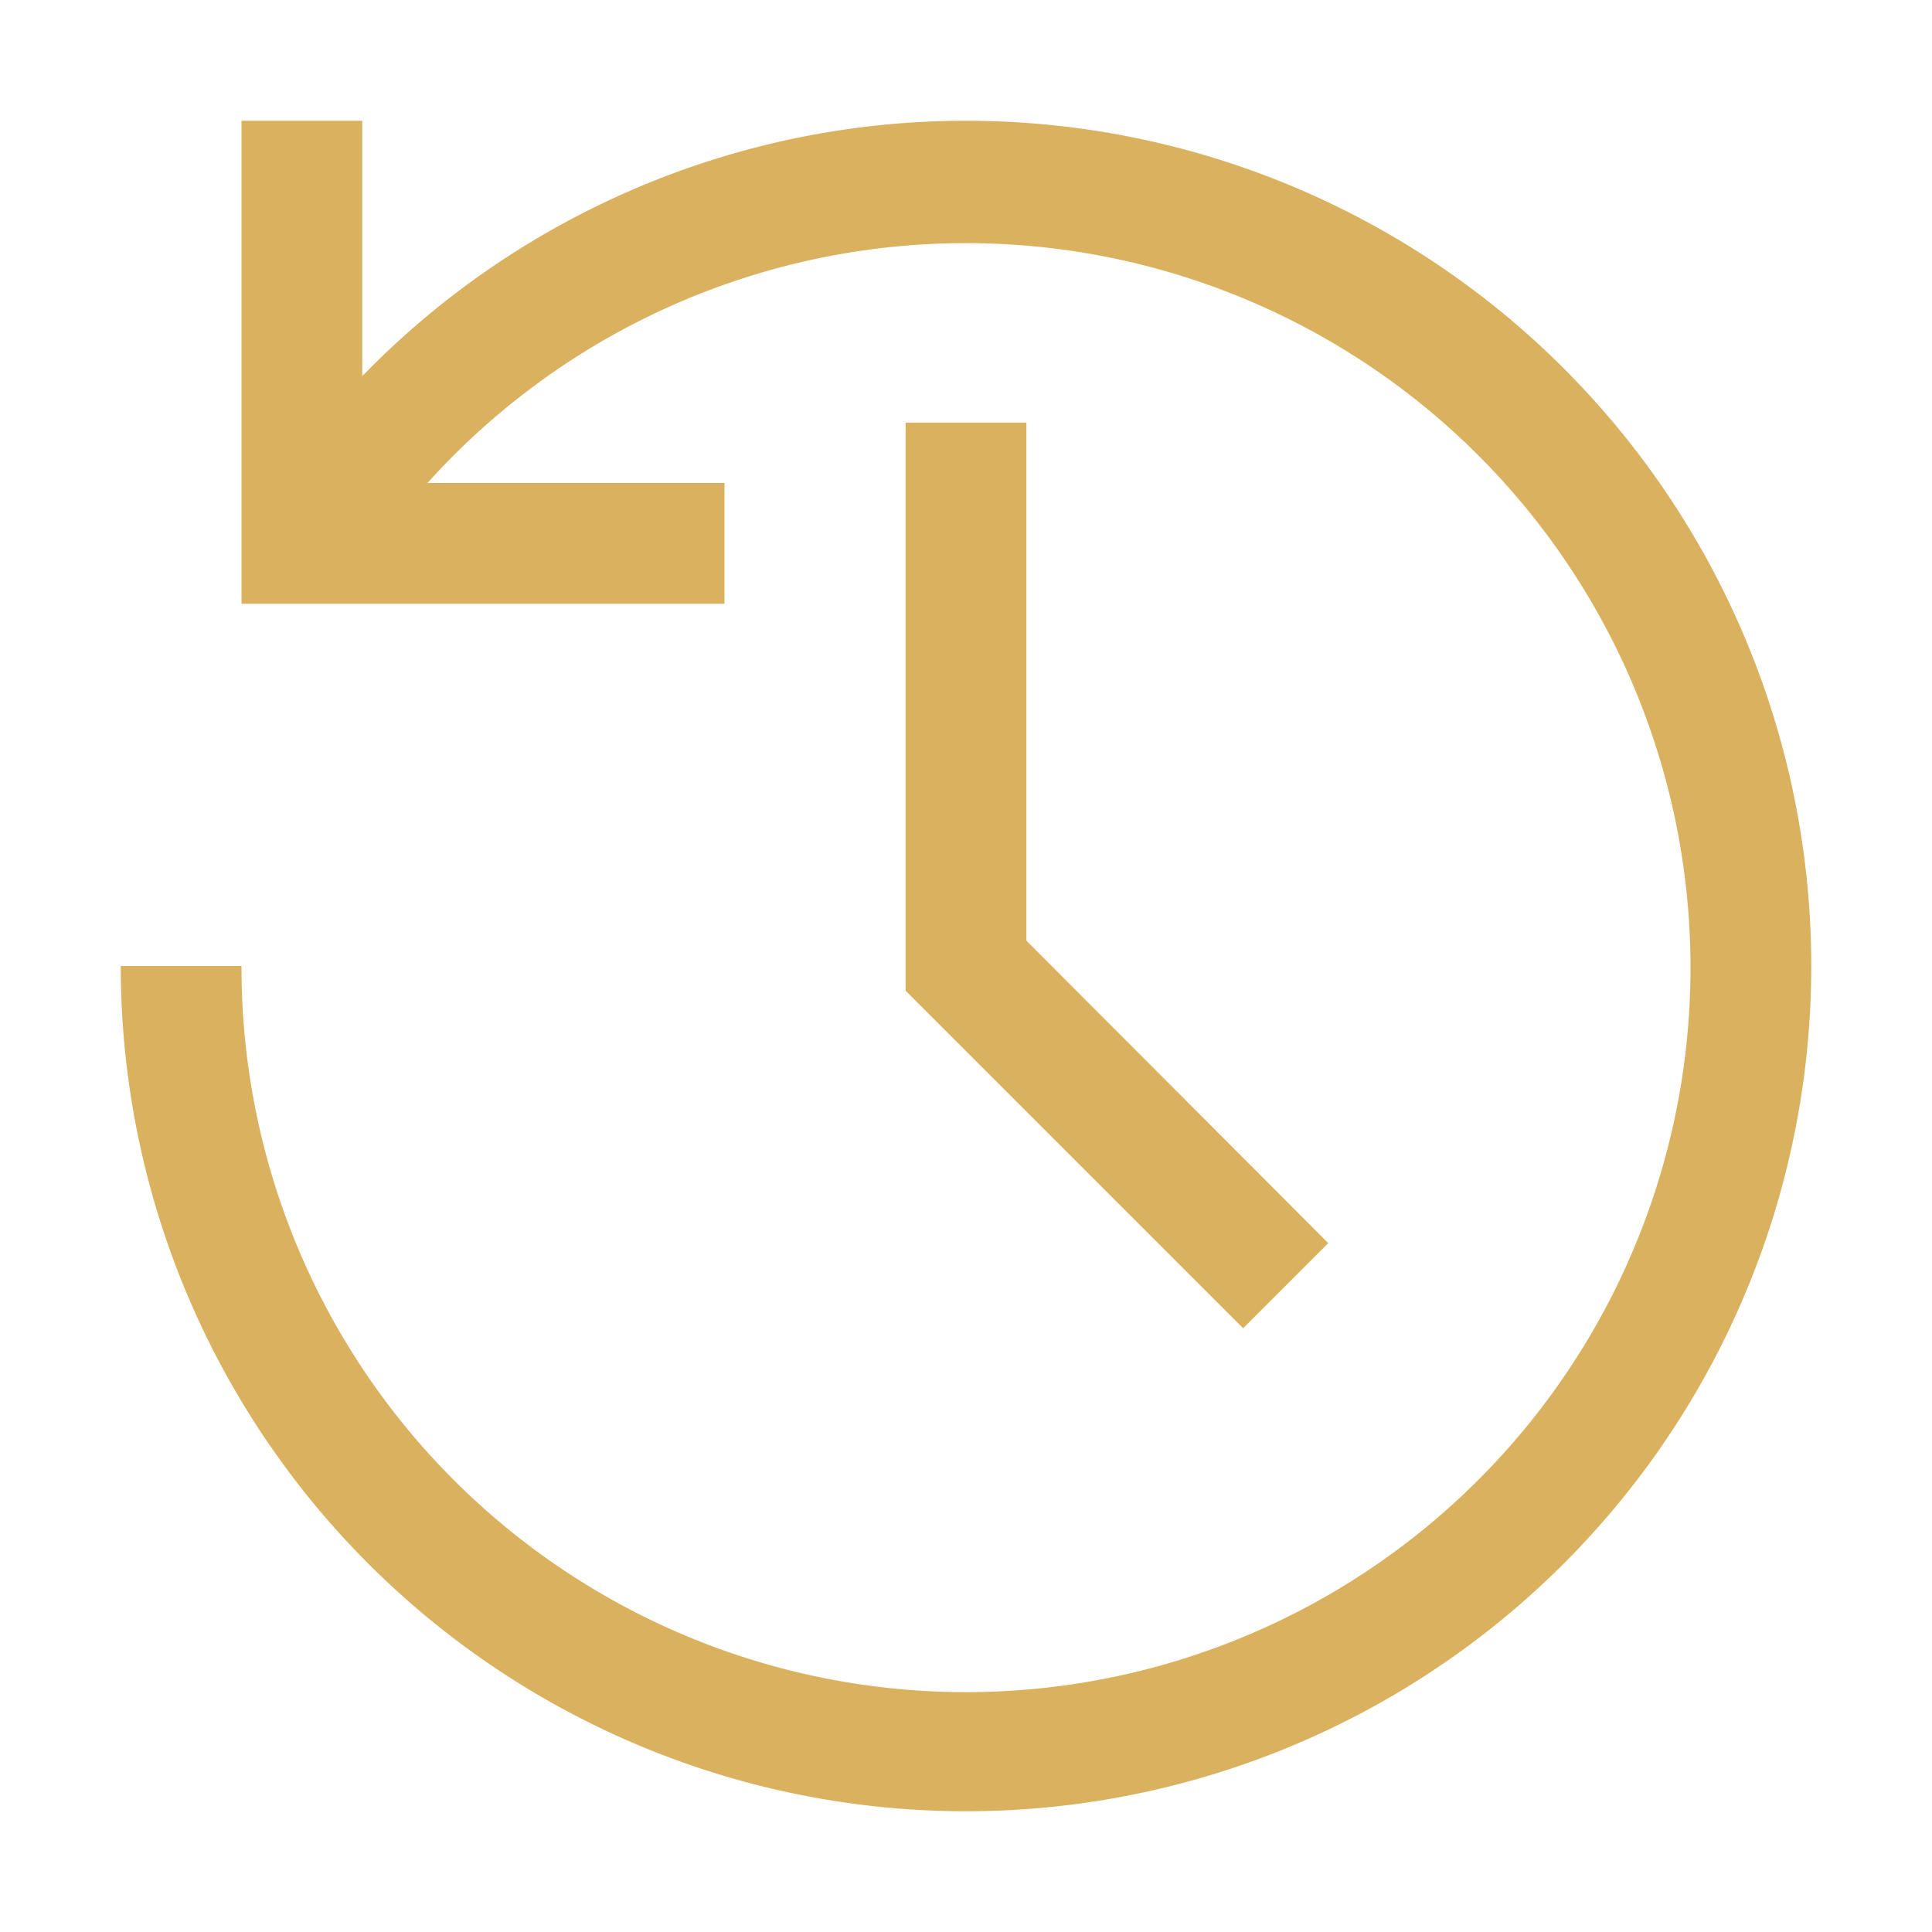 <!DOCTYPE svg PUBLIC "-//W3C//DTD SVG 1.1//EN" "http://www.w3.org/Graphics/SVG/1.1/DTD/svg11.dtd">

<!-- Uploaded to: SVG Repo, www.svgrepo.com, Transformed by: SVG Repo Mixer Tools -->
<svg fill="#dab15f" width="64px" height="64px" viewBox="0 0 32.00 32.00" id="icon" xmlns="http://www.w3.org/2000/svg" stroke="#00B44B" stroke-width="0">

<g id="SVGRepo_bgCarrier" stroke-width="0"/>

<g id="SVGRepo_tracerCarrier" stroke-linecap="round" stroke-linejoin="round"/>

<g id="SVGRepo_iconCarrier">

<defs>

<style>.cls-1{fill:none;}</style>

</defs>

<title>recently-viewed</title>

<polygon points="20.59 22 15 16.41 15 7 17 7 17 15.58 22 20.59 20.59 22"/>

<path d="M16,2A13.94,13.94,0,0,0,6,6.23V2H4v8h8V8H7.08A12,12,0,1,1,4,16H2A14,14,0,1,0,16,2Z"/>

<rect id="_Transparent_Rectangle_" data-name="&lt;Transparent Rectangle&gt;" class="cls-1" width="32" height="32"/>

</g>

</svg>